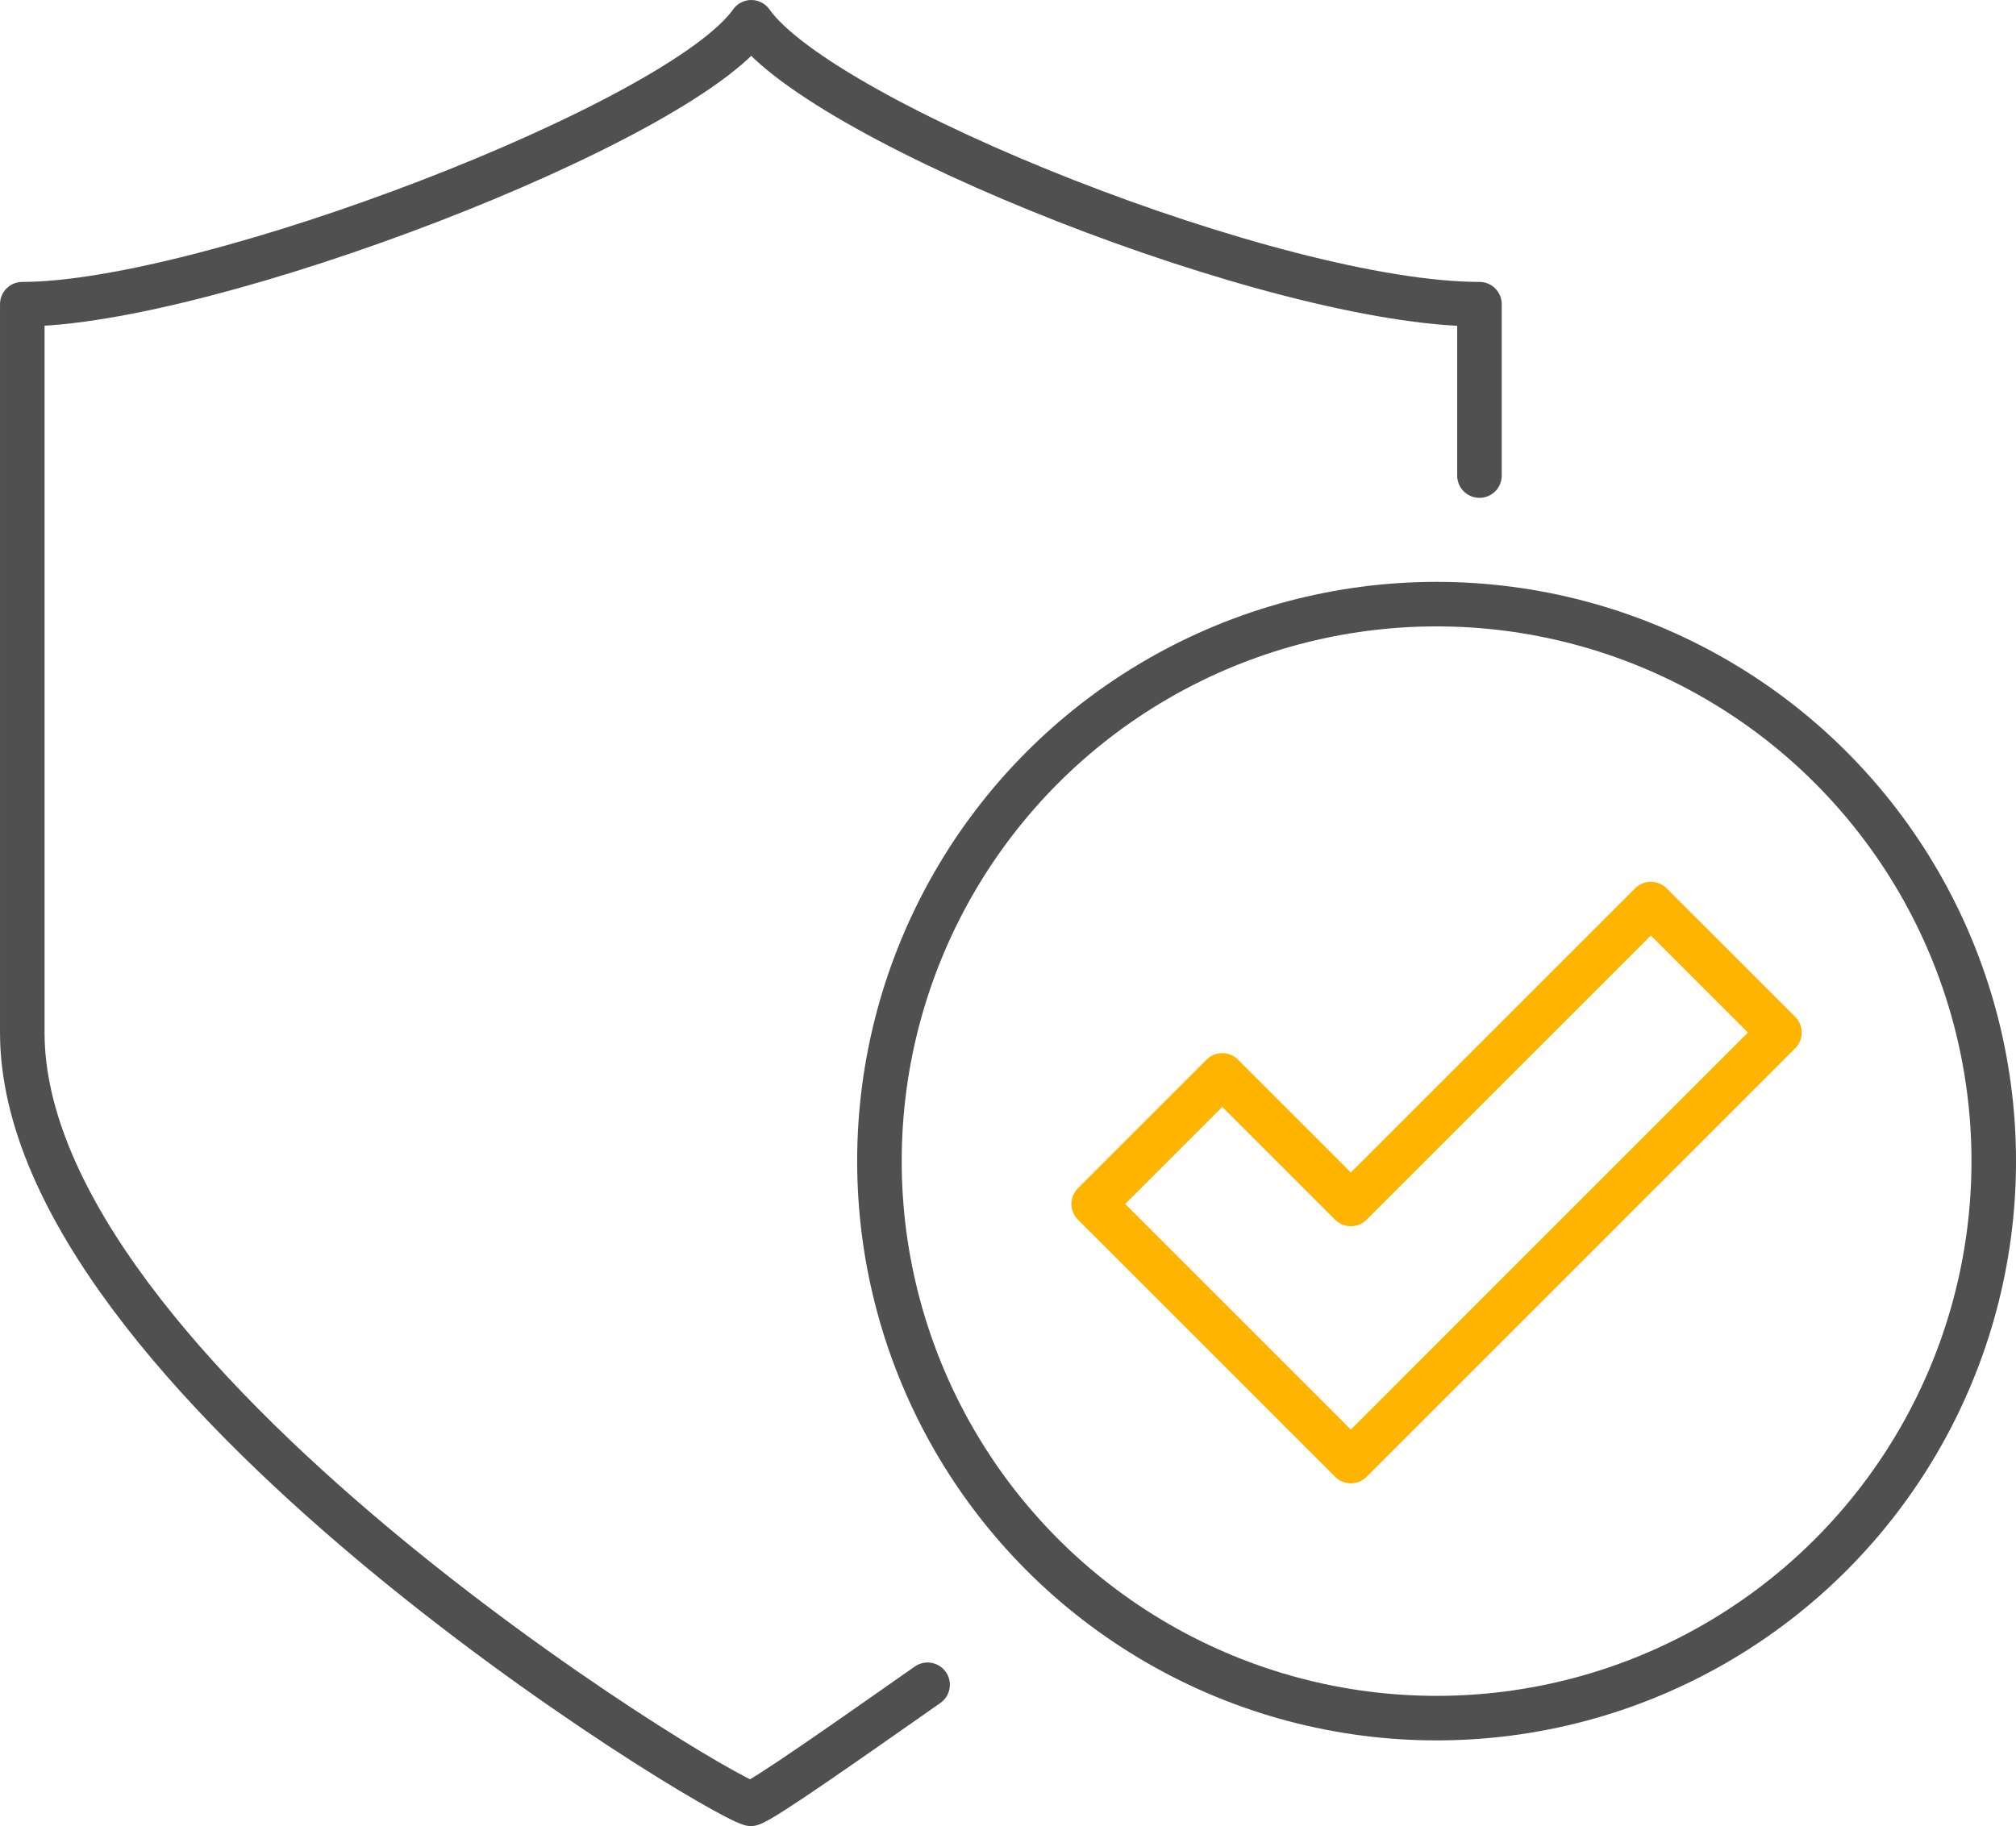 <svg xmlns="http://www.w3.org/2000/svg" width="69.929" height="63.358" viewBox="0 0 69.929 63.358">
  <g id="Artwork_47" data-name="Artwork 47" transform="translate(34.965 31.679)">
    <g id="Group_214" data-name="Group 214" transform="translate(-34.192 -30.906)">
      <path id="Path_171" data-name="Path 171" d="M52.045,17.228V11.281c-7.02,0-22.8-6.293-25.258-9.781C24.329,4.989,7.935,11.281,1.5,11.281V36.554c0,11.881,23.868,26.384,25.272,26.759.412-.11,3.408-2.226,6.13-4.131" transform="translate(-1.5 -1.5)" fill="none" stroke="#505050" stroke-linecap="round" stroke-linejoin="round" stroke-width="1.545"/>
      <circle id="Ellipse_6" data-name="Ellipse 6" cx="19.326" cy="19.326" r="19.326" transform="translate(29.732 20.188)" fill="none" stroke="#505050" stroke-linejoin="round" stroke-width="1.545"/>
      <path id="Path_172" data-name="Path 172" d="M92.976,60.894,82.57,71.3l-4.46-4.46-4.46,4.46,8.92,8.92L97.436,65.353Z" transform="translate(-36.486 -30.3)" fill="none" stroke="#ffb400" stroke-linejoin="round" stroke-width="1.545"/>
    </g>
  </g>
</svg>
